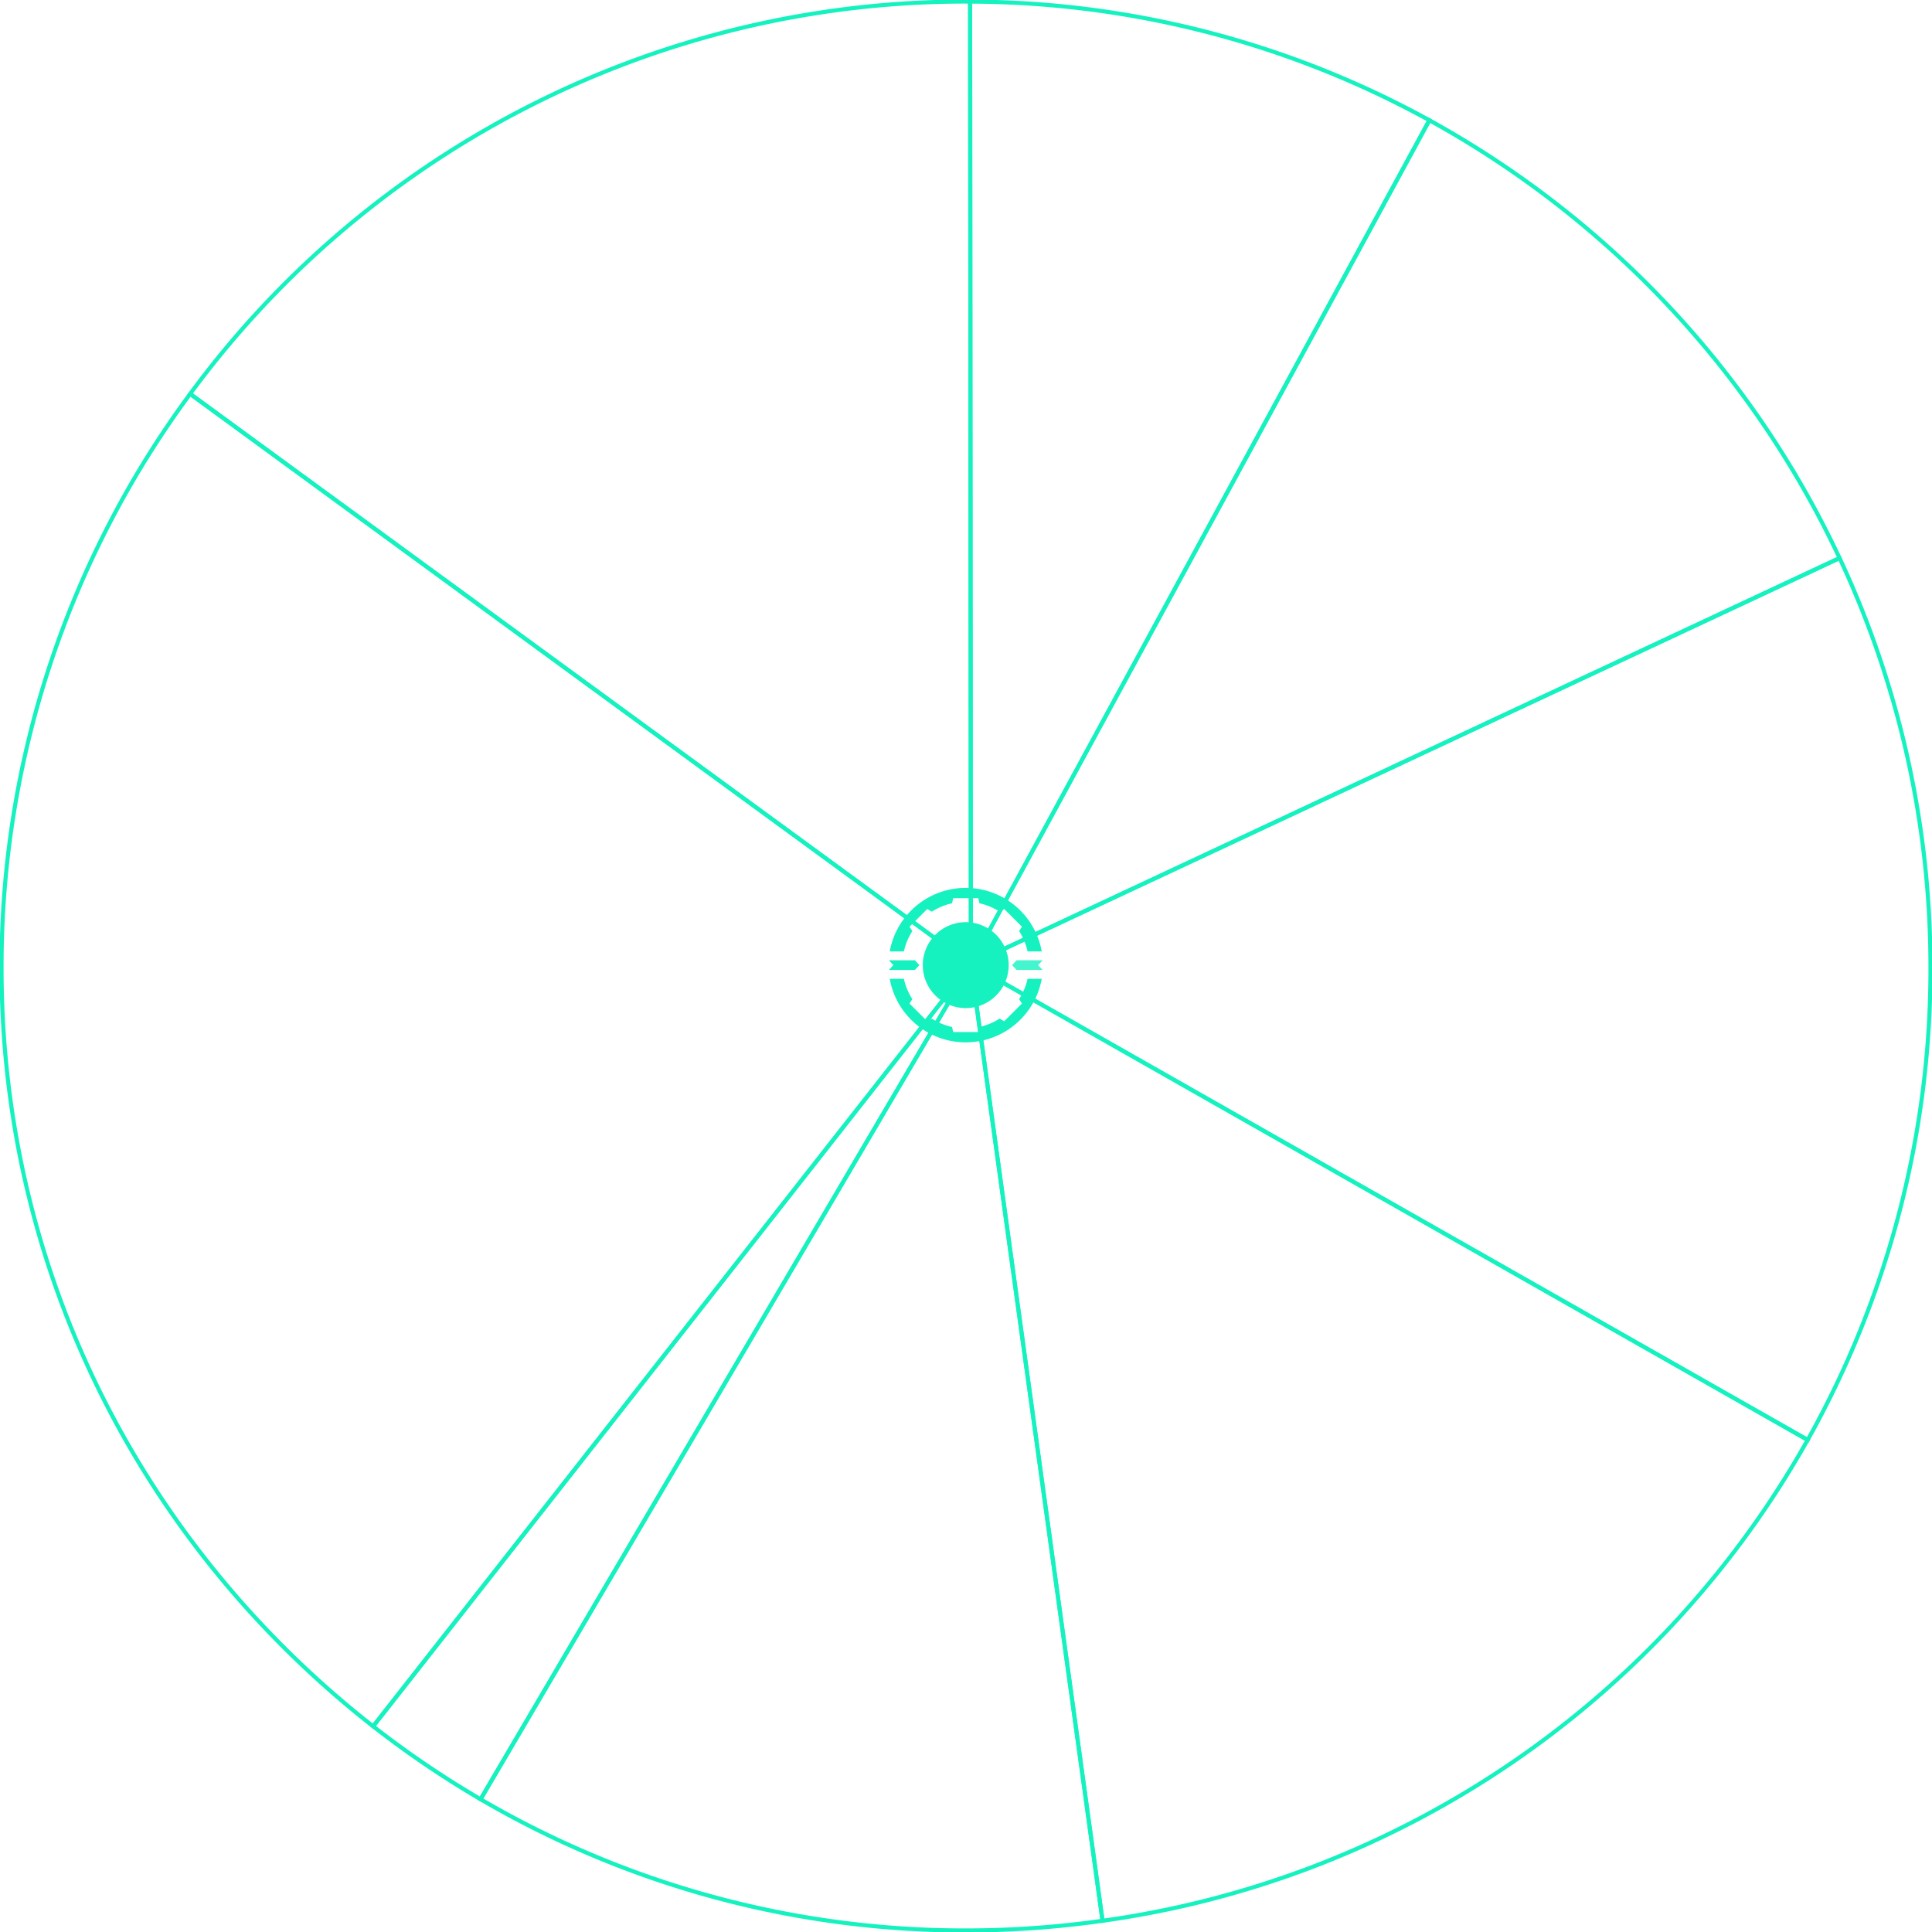 <svg xmlns="http://www.w3.org/2000/svg" xmlns:xlink="http://www.w3.org/1999/xlink" width="356.049" height="356.049" viewBox="0 0 356.049 356.049">
  <defs>
    <clipPath id="clip-path">
      <rect id="Rectangle_204" data-name="Rectangle 204" width="356.049" height="356.049" fill="none"/>
    </clipPath>
    <clipPath id="clip-path-3">
      <rect id="Rectangle_202" data-name="Rectangle 202" width="5.621" height="1.783" fill="none"/>
    </clipPath>
  </defs>
  <g id="Group_503" data-name="Group 503" transform="translate(-789.021 -6418.021)">
    <g id="Group_396" data-name="Group 396" transform="translate(789.021 6418.021)">
      <g id="Group_395" data-name="Group 395" clip-path="url(#clip-path)">
        <g id="Group_394" data-name="Group 394">
          <g id="Group_393" data-name="Group 393" clip-path="url(#clip-path)">
            <path id="Path_437" data-name="Path 437" d="M200.5,233.5,110.14,387.342a178.069,178.069,0,0,1-19.8-13.438Z" transform="translate(-21.575 -55.761)" fill="none" stroke="#15f2c0" stroke-miterlimit="10" stroke-width="0.75"/>
            <path id="Path_438" data-name="Path 438" d="M179.014,200.511,35.133,95.364A177.572,177.572,0,0,0,.375,201.183c0,57.08,26.813,107.137,68.484,139.733Z" transform="translate(-0.09 -22.773)" fill="none" stroke="#15f2c0" stroke-miterlimit="10" stroke-width="0.75"/>
            <path id="Path_440" data-name="Path 440" d="M189.777.385c-.253,0-.5-.01-.758-.01A177.348,177.348,0,0,0,46.065,72.644c-.009.011-.018.024-.026.036l143.88,105.147Z" transform="translate(-10.994 -0.09)" fill="none" stroke="#15f2c0" stroke-miterlimit="10" stroke-width="0.75"/>
            <path id="Path_441" data-name="Path 441" d="M234.871.388l.142,177.442L319.505,22.253A176.61,176.61,0,0,0,234.871.388Z" transform="translate(-56.088 -0.093)" fill="none" stroke="#15f2c0" stroke-miterlimit="10" stroke-width="0.75"/>
            <path id="Path_442" data-name="Path 442" d="M319.55,29.112,235.057,184.689,395.144,109.8A178.7,178.7,0,0,0,319.55,29.112Z" transform="translate(-56.133 -6.952)" fill="none" stroke="#15f2c0" stroke-miterlimit="10" stroke-width="0.75"/>
            <path id="Path_443" data-name="Path 443" d="M411.9,210.676a177.744,177.744,0,0,0-16.752-75.562L235.057,210,389.27,297.629A177.427,177.427,0,0,0,411.9,210.676Z" transform="translate(-56.133 -32.266)" fill="none" stroke="#15f2c0" stroke-miterlimit="10" stroke-width="0.75"/>
            <path id="Path_444" data-name="Path 444" d="M235.057,233.5l24.2,175.789.062.451c.4-.057.8-.109,1.2-.168a177,177,0,0,0,128.745-88.446Z" transform="translate(-56.133 -55.761)" fill="none" stroke="#15f2c0" stroke-miterlimit="10" stroke-width="0.75"/>
            <path id="Path_445" data-name="Path 445" d="M230.912,409.287,206.709,233.5,116.351,387.342a176.618,176.618,0,0,0,89.459,24.182,178.743,178.743,0,0,0,25.164-1.786Z" transform="translate(-27.785 -55.761)" fill="none" stroke="#15f2c0" stroke-miterlimit="10" stroke-width="0.75"/>
            <path id="Path_446" data-name="Path 446" d="M239.245,231.181a7.918,7.918,0,1,1-7.917-7.917,7.918,7.918,0,0,1,7.917,7.917" transform="translate(-53.351 -53.317)" fill="#15f2c0"/>
            <path id="Path_447" data-name="Path 447" d="M218.023,226.674a11.594,11.594,0,0,1,1.552-3.747l-.512-.81,3.273-3.273.809.512a11.59,11.59,0,0,1,3.747-1.553l.21-.934h4.627l.212.934a11.577,11.577,0,0,1,3.745,1.553l.811-.512,3.273,3.273-.512.81a11.6,11.6,0,0,1,1.554,3.747h2.612a14.232,14.232,0,0,0-28.014,0Z" transform="translate(-51.441 -51.335)" fill="#15f2c0"/>
            <path id="Path_448" data-name="Path 448" d="M239.258,240.727l.512.81-3.273,3.274-.81-.513a11.6,11.6,0,0,1-3.745,1.554l-.212.934H227.1l-.209-.934a11.608,11.608,0,0,1-3.747-1.554l-.81.513-3.273-3.274.513-.81a11.6,11.6,0,0,1-1.554-3.745h-2.612a14.232,14.232,0,0,0,28.013,0h-2.612a11.61,11.61,0,0,1-1.554,3.745" transform="translate(-51.441 -56.593)" fill="#15f2c0"/>
            <g id="Group_392" data-name="Group 392" transform="translate(186.522 176.972)" opacity="0.8">
              <g id="Group_391" data-name="Group 391">
                <g id="Group_390" data-name="Group 390" clip-path="url(#clip-path-3)">
                  <path id="Path_449" data-name="Path 449" d="M250.659,232.493h-4.8l-.824.891.824.892h4.8l-.822-.892Z" transform="translate(-245.038 -232.493)" fill="#15f2c0"/>
                </g>
              </g>
            </g>
            <path id="Path_450" data-name="Path 450" d="M215.2,232.493H220l.823.891-.823.892h-4.8l.823-.892Z" transform="translate(-51.391 -55.521)" fill="#15f2c0"/>
          </g>
        </g>
      </g>
    </g>
  </g>
</svg>
